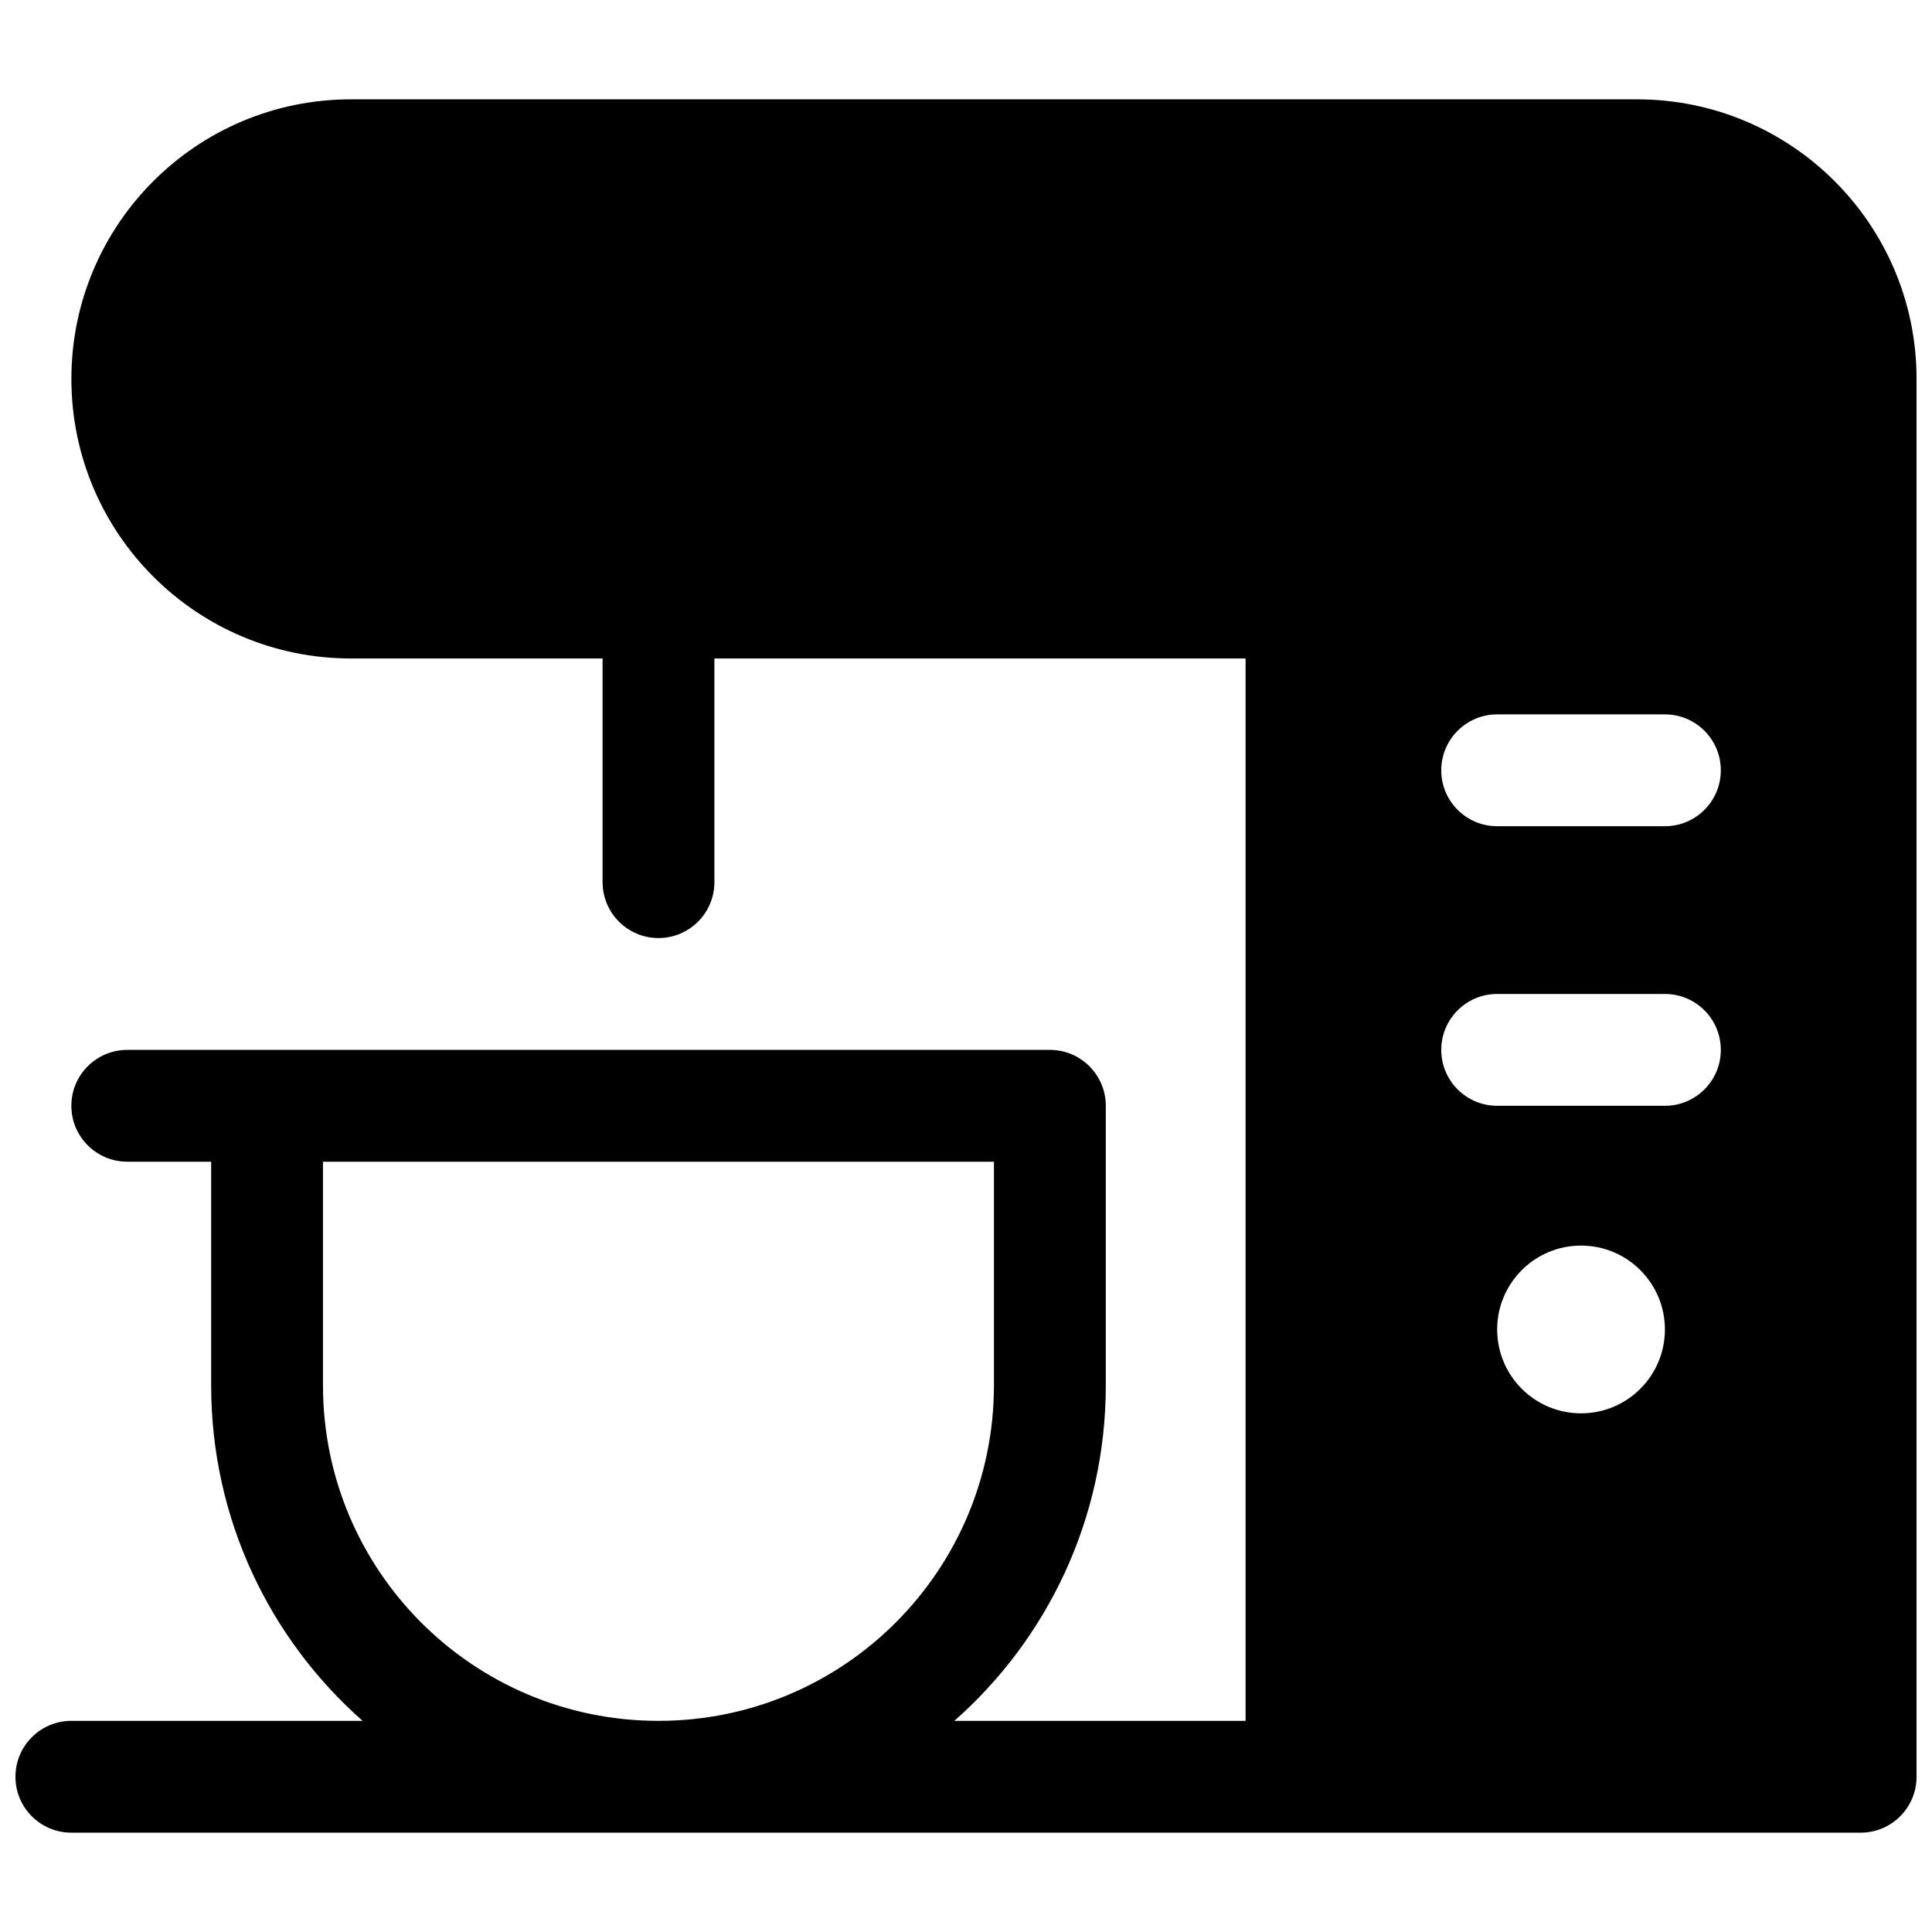 <?xml version="1.0" encoding="UTF-8"?>
<!-- Uploaded to: ICON Repo, www.iconrepo.com, Generator: ICON Repo Mixer Tools -->
<svg width="800px" height="800px" version="1.1" viewBox="144 144 512 512" xmlns="http://www.w3.org/2000/svg">
 <defs>
  <clipPath id="a">
   <path d="m148.09 170h503.81v460h-503.81z"/>
  </clipPath>
 </defs>
 <g clip-path="url(#a)">
  <path d="m177.73 422.23h244.5c8.184 0 14.816 6.633 14.816 14.816v74.09c0 35.406-15.523 67.188-40.133 88.906h77.18v-281.54h-140.77v59.273c0 8.184-6.633 14.816-14.816 14.816s-14.816-6.633-14.816-14.816v-59.273h-66.684c-40.918 0-74.09-33.172-74.09-74.09 0-40.918 33.172-74.09 74.09-74.09h340.81c40.918 0 74.09 33.172 74.09 74.09v370.45c0 8.184-6.633 14.816-14.816 14.816h-474.18c-8.184 0-14.816-6.633-14.816-14.816s6.633-14.82 14.816-14.82h77.18c-24.613-21.719-40.133-53.5-40.133-88.906v-59.273h-22.227c-8.184 0-14.82-6.633-14.82-14.816 0-8.184 6.637-14.816 14.82-14.816zm407.49-88.91h-44.453c-8.184 0-14.82 6.637-14.82 14.82 0 8.184 6.637 14.816 14.82 14.816h44.453c8.184 0 14.816-6.633 14.816-14.816 0-8.184-6.633-14.82-14.816-14.82zm0 74.09h-44.453c-8.184 0-14.82 6.637-14.82 14.82 0 8.184 6.637 14.816 14.82 14.816h44.453c8.184 0 14.816-6.633 14.816-14.816 0-8.184-6.633-14.82-14.816-14.82zm-22.227 111.14c12.273 0 22.227-9.953 22.227-22.227 0-12.277-9.953-22.227-22.227-22.227-12.277 0-22.227 9.949-22.227 22.227 0 12.273 9.949 22.227 22.227 22.227zm-333.4-66.684v59.273c0 49.102 39.805 88.906 88.906 88.906s88.906-39.805 88.906-88.906v-59.273z"/>
 </g>
</svg>